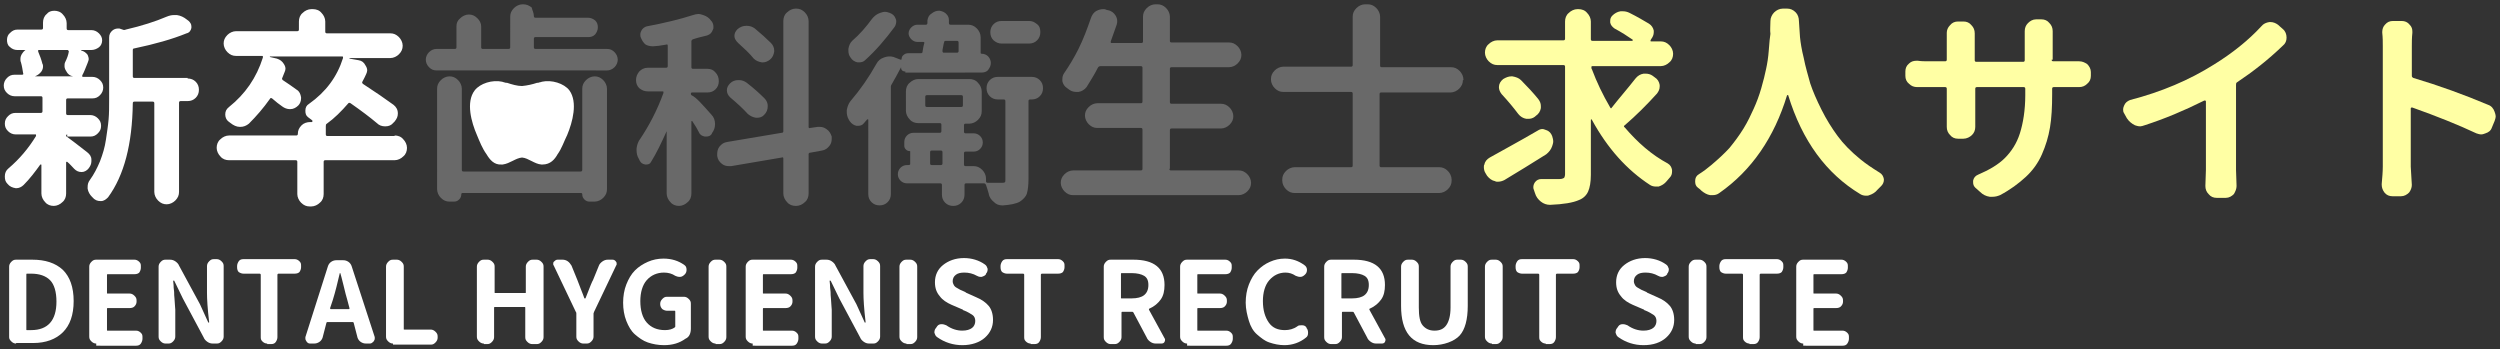 <?xml version="1.0" encoding="utf-8"?>
<!-- Generator: Adobe Illustrator 22.1.0, SVG Export Plug-In . SVG Version: 6.00 Build 0)  -->
<svg version="1.1" id="レイヤー_1" xmlns="http://www.w3.org/2000/svg" xmlns:xlink="http://www.w3.org/1999/xlink" x="0px" y="0px" width="465px" height="65px" viewBox="0 0 465 65" style="enable-background:new 0 0 465 65;" xml:space="preserve">
<rect x="0" y="0" width="465" height="65" fill="#333333" stroke="none"/>
<style type="text/css">
	.st0{fill:#FFFFFF;}
	.st1{fill:#696969;}
	.st2{fill:#FFFFA4;}
</style>
<g>
	<g>
		<g>
			<path class="st0" d="M12.5,25c-0.1,0-0.2,0.1-0.2,0.2s0,0.2,0.1,0.2c0.7,0.5,2,1.5,3.8,2.9c0.5,0.4,0.8,0.8,0.8,1.4
				c0,0.1,0,0.2,0,0.3c0,0.5-0.2,0.9-0.5,1.3c-0.3,0.4-0.8,0.7-1.3,0.7l0,0c-0.6,0-1-0.2-1.4-0.6c-0.4-0.4-0.8-0.9-1.3-1.3
				c0,0-0.1,0-0.1,0c-0.1,0-0.1,0-0.1,0.1V36c0,0.6-0.2,1.2-0.7,1.6c-0.4,0.4-1,0.7-1.6,0.7c-0.6,0-1.2-0.2-1.6-0.7
				c-0.4-0.4-0.7-1-0.7-1.6v-5.3c0-0.1,0-0.1-0.1-0.1c0,0-0.1,0-0.1,0c-1,1.4-2,2.7-3.1,3.8c-0.4,0.4-0.9,0.6-1.3,0.6
				c-0.1,0-0.2,0-0.2,0c-0.6-0.1-1.1-0.3-1.5-0.8c-0.4-0.4-0.5-0.8-0.5-1.4c0-0.6,0.2-1.1,0.7-1.5c2-1.7,3.7-3.7,5.1-6
				c0-0.1,0-0.1,0-0.2S6.7,25,6.6,25H2.9c-0.5,0-1-0.2-1.4-0.6C1.1,24,0.9,23.6,0.9,23s0.2-1,0.6-1.4c0.4-0.4,0.8-0.6,1.4-0.6h4.7
				c0.2,0,0.3-0.1,0.3-0.3v-2.5c0-0.2-0.1-0.3-0.3-0.3H2.7c-0.5,0-1-0.2-1.4-0.6c-0.4-0.4-0.6-0.8-0.6-1.4c0-0.5,0.2-1,0.6-1.4
				c0.4-0.4,0.8-0.6,1.4-0.6h1.4c0.2,0,0.3-0.1,0.2-0.3c-0.1-0.6-0.2-1.3-0.4-2c-0.1-0.2-0.1-0.4-0.1-0.6c0-0.4,0.1-0.7,0.3-1
				c0.3-0.5,0.7-0.8,1.2-1V9.3H3.2c-0.5,0-1-0.2-1.4-0.6C1.4,8.4,1.3,7.9,1.3,7.4c0-0.5,0.2-1,0.6-1.3c0.4-0.4,0.8-0.6,1.4-0.6h4.4
				c0.2,0,0.3-0.1,0.3-0.3v-1c0-0.6,0.2-1.2,0.7-1.6C9,2.2,9.5,2,10.1,2c0.6,0,1.2,0.2,1.6,0.7c0.4,0.4,0.7,1,0.7,1.6v1
				c0,0.2,0.1,0.3,0.3,0.3H17c0.5,0,1,0.2,1.4,0.6c0.4,0.4,0.6,0.8,0.6,1.3c0,0.5-0.2,1-0.6,1.3C18,9.1,17.5,9.3,17,9.3h-1.9v0.1
				c0.5,0.1,0.9,0.4,1.2,0.8c0.1,0.3,0.2,0.5,0.2,0.8c0,0.2-0.1,0.4-0.2,0.7c-0.4,1-0.7,1.8-1,2.3c0,0.1,0,0.1,0,0.2
				c0,0.1,0.1,0.1,0.1,0.1h1.8c0.5,0,1,0.2,1.4,0.6c0.4,0.4,0.6,0.8,0.6,1.4c0,0.5-0.2,1-0.6,1.4c-0.4,0.4-0.8,0.6-1.4,0.6h-4.6
				c-0.2,0-0.3,0.1-0.3,0.3v2.5c0,0.2,0.1,0.3,0.3,0.3h4.2c0.5,0,1,0.2,1.4,0.6s0.6,0.8,0.6,1.4s-0.2,1-0.6,1.4
				c-0.4,0.4-0.8,0.6-1.4,0.6H12.5z M12.8,9.6c0-0.1,0-0.1-0.1-0.2c0-0.1-0.1-0.1-0.2-0.1H7.2c-0.1,0-0.1,0-0.1,0.1
				c0,0.1,0,0.1,0,0.2c0.3,0.7,0.6,1.5,0.8,2.3C8,12,8,12.2,8,12.4c0,0.3-0.1,0.6-0.3,0.9C7.4,13.7,7,14,6.5,14.2v0h7.2v0l-0.1,0
				c-0.6-0.1-1-0.4-1.3-1c-0.2-0.3-0.3-0.6-0.3-0.9c0-0.2,0-0.5,0.1-0.7C12.5,10.8,12.7,10.2,12.8,9.6z M34.9,14.6
				c0.6,0,1.1,0.2,1.5,0.6c0.4,0.4,0.6,0.9,0.6,1.5c0,0.6-0.2,1.1-0.6,1.5c-0.4,0.4-0.9,0.6-1.5,0.6h-1.3c-0.2,0-0.3,0.1-0.3,0.3
				v16.6c0,0.6-0.2,1.1-0.7,1.6c-0.4,0.4-1,0.7-1.6,0.7c-0.6,0-1.1-0.2-1.6-0.7c-0.4-0.4-0.7-1-0.7-1.6V19.2c0-0.2-0.1-0.3-0.3-0.3
				H25c-0.2,0-0.3,0.1-0.3,0.3c-0.1,7.6-1.6,13.4-4.6,17.5c-0.4,0.4-0.8,0.7-1.3,0.7c0,0-0.1,0-0.1,0c-0.6,0-1.1-0.2-1.5-0.7
				c0,0-0.1-0.1-0.1-0.1c-0.4-0.4-0.7-0.9-0.8-1.5c0-0.1,0-0.2,0-0.3c0-0.5,0.1-0.9,0.4-1.3c0.8-1.1,1.4-2.3,1.9-3.5
				c0.5-1.3,0.9-2.6,1.1-4c0.2-1.4,0.4-2.6,0.5-3.8c0.1-1.1,0.1-2.4,0.1-3.8V7c0-0.6,0.2-1,0.7-1.4c0.3-0.2,0.6-0.3,1-0.3
				c0.2,0,0.3,0,0.5,0.1l0.3,0.1c0.2,0.1,0.4,0.1,0.6,0c3-0.7,5.5-1.5,7.6-2.4c0.5-0.2,0.9-0.3,1.4-0.3c0.2,0,0.4,0,0.5,0
				c0.7,0.1,1.3,0.4,1.8,0.8l0.4,0.3c0.3,0.3,0.5,0.6,0.5,1c0,0.1,0,0.2,0,0.3c-0.1,0.5-0.4,0.9-0.9,1C32,7.3,28.8,8.2,25,9
				c-0.2,0-0.3,0.1-0.3,0.3v4.9c0,0.2,0.1,0.3,0.3,0.3H34.9z"/>
			<path class="st0" d="M73.4,25.2c0.6,0,1.2,0.2,1.6,0.7c0.4,0.4,0.7,1,0.7,1.6s-0.2,1.2-0.7,1.6c-0.4,0.4-1,0.7-1.6,0.7H60.5
				c-0.2,0-0.3,0.1-0.3,0.3v6c0,0.6-0.2,1.2-0.7,1.6c-0.4,0.4-1,0.7-1.6,0.7h-0.3c-0.6,0-1.1-0.2-1.6-0.7c-0.4-0.4-0.7-1-0.7-1.6v-6
				c0-0.2-0.1-0.3-0.3-0.3H42.6c-0.6,0-1.2-0.2-1.6-0.7c-0.4-0.4-0.7-1-0.7-1.6s0.2-1.2,0.7-1.6c0.4-0.4,1-0.7,1.6-0.7h12.5
				c0.2,0,0.3-0.1,0.3-0.3c0-0.6,0.2-1.1,0.7-1.6c0.4-0.4,1-0.6,1.6-0.6h0.3c0.1,0,0.1,0,0.1-0.1c0-0.1,0-0.1,0-0.2
				c-0.3-0.2-0.5-0.4-0.8-0.6c-0.4-0.3-0.5-0.7-0.5-1.2c0-0.6,0.2-1,0.7-1.3c3.1-2.2,5.2-5,6.3-8.5c0-0.1,0-0.1,0-0.2
				c0-0.1-0.1-0.1-0.2-0.1H50.2c0,0,0,0,0,0.1l1.3,0.3c0.6,0.2,1,0.5,1.3,1c0.2,0.3,0.3,0.6,0.3,0.9c0,0.2-0.1,0.5-0.2,0.7
				c-0.1,0.3-0.3,0.7-0.4,1c-0.1,0.2,0,0.3,0.1,0.4c0.9,0.6,1.8,1.2,2.6,1.8c0.5,0.3,0.7,0.8,0.8,1.4c0,0.1,0,0.1,0,0.2
				c0,0.5-0.2,1-0.5,1.3c-0.4,0.4-0.9,0.7-1.5,0.7c-0.1,0-0.1,0-0.1,0c-0.5,0-1-0.2-1.4-0.5c-0.6-0.4-1.2-0.9-1.9-1.5
				c-0.2-0.1-0.3-0.1-0.4,0.1c-1.2,1.7-2.5,3.2-3.9,4.6c-0.5,0.4-1,0.6-1.6,0.6c-0.1,0-0.1,0-0.1,0c-0.6,0-1.2-0.3-1.7-0.7
				c-0.1-0.1-0.3-0.2-0.4-0.3c-0.4-0.3-0.6-0.8-0.6-1.3c0-0.6,0.2-1,0.7-1.4c3-2.4,5.1-5.4,6.3-9.2c0-0.1,0-0.1,0-0.2
				c0-0.1-0.1-0.1-0.2-0.1h-4.8c-0.6,0-1.1-0.2-1.6-0.7c-0.4-0.4-0.7-1-0.7-1.6c0-0.6,0.2-1.1,0.7-1.6c0.4-0.4,1-0.7,1.6-0.7h11.4
				c0.2,0,0.3-0.1,0.3-0.3V4c0-0.6,0.2-1.2,0.7-1.6c0.4-0.4,1-0.7,1.6-0.7h0.3c0.6,0,1.2,0.2,1.6,0.7c0.4,0.4,0.7,1,0.7,1.6v1.9
				c0,0.2,0.1,0.3,0.3,0.3h11.8c0.6,0,1.1,0.2,1.6,0.7c0.4,0.4,0.7,1,0.7,1.6c0,0.6-0.2,1.1-0.7,1.6c-0.4,0.4-1,0.7-1.6,0.7h-7.6
				v0.1l1.7,0.3c0.6,0.1,1,0.4,1.3,1c0.2,0.3,0.3,0.6,0.3,0.9c0,0.2-0.1,0.5-0.2,0.7c-0.2,0.4-0.4,0.9-0.7,1.4
				c-0.1,0.2,0,0.3,0.1,0.4c2.3,1.5,4.2,2.8,5.7,3.9c0.5,0.4,0.8,0.9,0.8,1.6c0,0.6-0.2,1-0.6,1.5l-0.2,0.2
				c-0.4,0.5-0.9,0.7-1.5,0.7c-0.1,0-0.1,0-0.1,0c-0.6,0-1.1-0.2-1.5-0.6c-1.3-1.1-2.9-2.3-4.9-3.7c-0.2-0.1-0.3-0.1-0.4,0
				c-1.3,1.5-2.6,2.8-4,3.8c-0.2,0.1-0.2,0.3-0.2,0.5V25c0,0.2,0.1,0.3,0.3,0.3H73.4z"/>
			<path class="st1" d="M132.3,21.3c0.5,0.5,0.7,1.1,0.7,1.8c0,0.6-0.2,1.2-0.6,1.7l0,0.1c-0.3,0.4-0.6,0.5-1.1,0.5
				c-0.1,0-0.1,0-0.2,0c-0.5-0.1-0.9-0.3-1.1-0.8c-0.3-0.6-0.7-1.3-1.2-2c0-0.1-0.1-0.1-0.1-0.1c0,0-0.1,0-0.1,0.1V36
				c0,0.6-0.2,1.2-0.7,1.6c-0.4,0.4-1,0.7-1.6,0.7c-0.6,0-1.2-0.2-1.6-0.7c-0.4-0.4-0.7-1-0.7-1.6V24.5c0,0,0,0,0-0.1c0,0,0,0,0,0
				c-1,2.2-1.9,4.1-2.9,5.7c-0.2,0.4-0.5,0.5-0.9,0.5c-0.1,0-0.1,0-0.2,0c-0.5-0.1-0.8-0.3-1-0.7c-0.1-0.1-0.1-0.3-0.2-0.4
				c-0.3-0.5-0.4-1-0.4-1.6c0-0.1,0-0.2,0-0.3c0.1-0.7,0.3-1.3,0.7-1.8c1.6-2.4,3.1-5.2,4.3-8.5c0-0.1,0-0.1,0-0.2
				c0-0.1-0.1-0.1-0.1-0.1h-2.8c-0.6,0-1.1-0.2-1.6-0.6c-0.4-0.4-0.6-0.9-0.6-1.5c0-0.6,0.2-1.1,0.6-1.6c0.4-0.4,0.9-0.7,1.6-0.7
				h3.4c0.2,0,0.3-0.1,0.3-0.3V8.5c0-0.2-0.1-0.3-0.3-0.2c-1.1,0.2-1.9,0.3-2.3,0.3c-0.1,0-0.2,0-0.3,0c-0.4,0-0.8-0.1-1.2-0.3
				c-0.4-0.3-0.7-0.8-0.9-1.3c-0.1-0.2-0.1-0.4-0.1-0.6c0-0.3,0.1-0.5,0.2-0.7c0.2-0.4,0.6-0.7,1-0.8c3.2-0.6,6.1-1.3,8.6-2.1
				c0.3-0.1,0.7-0.2,1-0.2c0.3,0,0.6,0.1,0.9,0.2c0.6,0.2,1.1,0.5,1.5,1.1l0.1,0.1c0.2,0.3,0.3,0.6,0.3,1c0,0.2,0,0.4-0.1,0.5
				c-0.2,0.6-0.5,0.9-1.1,1.1c-0.8,0.2-1.7,0.4-2.6,0.7c-0.2,0.1-0.3,0.2-0.3,0.4v4.8c0,0.2,0.1,0.3,0.3,0.3h2.7
				c0.6,0,1.1,0.2,1.5,0.7c0.4,0.4,0.6,1,0.6,1.6c0,0.6-0.2,1.1-0.6,1.5c-0.4,0.4-0.9,0.6-1.5,0.6h-2.9c-0.1,0-0.2,0.1-0.2,0.2
				s0,0.2,0.1,0.3C129.5,18.1,130.6,19.4,132.3,21.3z M154.7,25.4c0,0.1,0,0.3,0,0.4c0,0.5-0.1,0.9-0.4,1.3
				c-0.4,0.5-0.8,0.8-1.4,0.9l-2.2,0.4c-0.2,0-0.3,0.1-0.3,0.3V36c0,0.6-0.2,1.2-0.7,1.6c-0.4,0.4-1,0.7-1.6,0.7h-0.1
				c-0.6,0-1.2-0.2-1.6-0.7c-0.4-0.4-0.7-1-0.7-1.6v-6.5c0-0.2-0.1-0.3-0.3-0.2l-9.4,1.6c-0.1,0-0.3,0-0.4,0c-0.5,0-0.9-0.1-1.3-0.4
				c-0.5-0.4-0.8-0.8-0.9-1.5c0-0.1,0-0.3,0-0.4c0-0.4,0.1-0.9,0.4-1.3c0.4-0.5,0.8-0.8,1.5-0.9l10.1-1.7c0.2,0,0.3-0.1,0.3-0.3V3.9
				c0-0.6,0.2-1.2,0.7-1.6c0.4-0.4,1-0.7,1.6-0.7h0.1c0.6,0,1.1,0.2,1.6,0.7c0.4,0.4,0.7,1,0.7,1.6v19.7c0,0.2,0.1,0.3,0.3,0.2
				l1.4-0.2c0.1,0,0.3,0,0.4,0c0.4,0,0.8,0.1,1.2,0.4C154.2,24.3,154.5,24.8,154.7,25.4z M142.2,18.3c0.4,0.4,0.6,0.9,0.6,1.4
				c0,0.7-0.2,1.2-0.7,1.7c-0.4,0.4-0.8,0.5-1.3,0.5c-0.1,0-0.1,0-0.2,0c-0.6-0.1-1-0.3-1.5-0.7c-0.9-1-2-2-3.3-3.1
				c-0.4-0.4-0.6-0.8-0.6-1.3c0-0.5,0.2-0.9,0.6-1.3c0.4-0.4,0.9-0.6,1.5-0.6c0.1,0,0.1,0,0.2,0c0.5,0,1,0.2,1.4,0.5
				C140.2,16.4,141.3,17.4,142.2,18.3z M143.4,8c0.4,0.4,0.6,0.9,0.6,1.4c0,0.1,0,0.1,0,0.2c-0.1,0.6-0.3,1.1-0.8,1.5
				c-0.4,0.3-0.8,0.5-1.3,0.5c-0.1,0-0.2,0-0.2,0c-0.6-0.1-1.1-0.3-1.5-0.7c-0.8-1-1.8-1.9-2.9-2.9c-0.4-0.4-0.7-0.8-0.7-1.3
				c0-0.5,0.2-0.9,0.6-1.3c0.5-0.4,1-0.6,1.6-0.6c0,0,0.1,0,0.1,0c0.6,0,1.1,0.2,1.5,0.5C141.6,6.3,142.6,7.2,143.4,8z"/>
			<path class="st1" d="M168.4,13.3c-0.3,0-0.5-0.1-0.6-0.2c-0.2-0.2-0.2-0.4-0.2-0.6h0c-0.6,1.2-1.2,2.2-1.7,3.1
				c-0.1,0.2-0.2,0.3-0.2,0.5v20c0,0.6-0.2,1.1-0.6,1.5s-0.9,0.6-1.5,0.6c-0.6,0-1.1-0.2-1.5-0.6c-0.4-0.4-0.6-0.9-0.6-1.5V22.3
				c0-0.1,0-0.1-0.1-0.1c0,0-0.1,0-0.1,0c-0.2,0.2-0.4,0.5-0.6,0.7c-0.3,0.4-0.7,0.5-1.1,0.5c-0.1,0-0.2,0-0.3,0
				c-0.5-0.1-0.9-0.4-1.2-0.8c-0.1-0.1-0.1-0.2-0.2-0.3c-0.3-0.5-0.4-1-0.4-1.5c0-0.1,0-0.2,0-0.3c0.1-0.6,0.3-1.2,0.7-1.7
				c1.8-2.1,3.4-4.4,4.8-6.9c0.3-0.6,0.8-1,1.4-1.2c0.3-0.1,0.6-0.2,1-0.2c0.3,0,0.5,0,0.8,0.1l1.3,0.5c0.1,0,0.2,0,0.2-0.1
				c0-0.3,0.1-0.6,0.4-0.8c0.2-0.2,0.5-0.3,0.9-0.3h2.3c0.2,0,0.3-0.1,0.3-0.3c0.1-0.7,0.2-1.2,0.3-1.5c0.1-0.2,0-0.3-0.2-0.3h-1.1
				c-0.4,0-0.8-0.2-1.1-0.5c-0.3-0.3-0.5-0.7-0.5-1.1c0-0.4,0.2-0.8,0.5-1.1c0.3-0.3,0.7-0.5,1.1-0.5h1.6c0.2,0,0.3-0.1,0.3-0.3
				c0-0.2,0-0.3,0-0.5c0.1-0.6,0.3-1,0.8-1.3c0.4-0.3,0.8-0.5,1.3-0.5c0.1,0,0.1,0,0.2,0c0.5,0.1,1,0.3,1.3,0.7
				c0.3,0.3,0.4,0.7,0.4,1.1c0,0.1,0,0.2,0,0.3c0,0.1,0,0.2,0,0.2c0,0.2,0.1,0.3,0.3,0.3h3.3c0.6,0,1.1,0.2,1.6,0.7
				c0.4,0.4,0.7,1,0.7,1.6v2.9c0,0.2,0.1,0.2,0.2,0.2c0.5,0,0.9,0.2,1.2,0.5c0.3,0.3,0.5,0.8,0.5,1.2v0c0,0.5-0.2,0.9-0.5,1.3
				c-0.3,0.4-0.8,0.5-1.3,0.5H168.4z M162.2,3.5c0.4-0.5,0.9-0.9,1.5-1.1c0.3-0.1,0.6-0.2,0.9-0.2s0.6,0.1,0.9,0.2
				c0.5,0.2,0.9,0.5,1.1,1.1c0.1,0.2,0.1,0.4,0.1,0.5c0,0.3-0.1,0.7-0.3,1c-1.7,2.3-3.5,4.4-5.5,6.2c-0.3,0.3-0.7,0.4-1.1,0.4
				c-0.1,0-0.2,0-0.3,0c-0.5-0.1-1-0.4-1.3-0.9c-0.3-0.4-0.4-0.8-0.4-1.3c0-0.1,0-0.2,0-0.3c0.1-0.6,0.3-1.1,0.7-1.5
				C159.9,6.4,161.1,5,162.2,3.5z M191.9,14.3c0.6,0,1.1,0.2,1.5,0.6c0.4,0.4,0.6,0.9,0.6,1.5c0,0.6-0.2,1.1-0.6,1.5
				c-0.4,0.4-0.9,0.6-1.5,0.6h-0.3c-0.2,0-0.3,0.1-0.3,0.3v14.5c0,1.1-0.1,2-0.3,2.7c-0.2,0.6-0.7,1.1-1.3,1.5
				c-0.7,0.4-1.8,0.6-3.1,0.7c-0.1,0-0.1,0-0.2,0c-0.6,0-1.1-0.2-1.5-0.6c-0.5-0.4-0.9-0.9-1-1.6c-0.2-0.6-0.3-1.1-0.5-1.6
				c-0.1-0.2-0.2-0.3-0.4-0.3h-3.3c-0.2,0-0.3,0.1-0.3,0.3v1.8c0,0.6-0.2,1.1-0.6,1.5c-0.4,0.4-0.9,0.6-1.5,0.6s-1.1-0.2-1.5-0.6
				s-0.6-0.9-0.6-1.5v-1.8c0-0.2-0.1-0.3-0.3-0.3h-6.2c-0.5,0-0.9-0.2-1.2-0.5c-0.3-0.3-0.5-0.7-0.5-1.2c0-0.5,0.2-0.9,0.5-1.2
				c0.3-0.3,0.7-0.5,1.2-0.5h0.3c0.2,0,0.3-0.1,0.3-0.2v-2.3c0-0.1,0-0.1-0.1-0.1c-0.3,0-0.5-0.1-0.7-0.3c-0.2-0.2-0.3-0.4-0.3-0.7
				v-0.7c0-0.5,0.2-0.9,0.5-1.2c0.3-0.3,0.7-0.5,1.2-0.5h4.9c0.2,0,0.3-0.1,0.3-0.3v-1.2c0-0.2-0.1-0.3-0.3-0.3h-4
				c-0.6,0-1.2-0.2-1.6-0.7c-0.4-0.4-0.7-1-0.7-1.6V17c0-0.6,0.2-1.2,0.7-1.6c0.4-0.4,1-0.7,1.6-0.7h9.5c0.6,0,1.2,0.2,1.6,0.7
				c0.4,0.4,0.7,1,0.7,1.6v3.7c0,0.6-0.2,1.1-0.7,1.6c-0.4,0.4-1,0.7-1.6,0.7h-0.7c-0.2,0-0.3,0.1-0.3,0.3v1.2
				c0,0.2,0.1,0.3,0.3,0.3h1.5c0.5,0,0.9,0.2,1.2,0.5c0.3,0.3,0.5,0.7,0.5,1.2s-0.2,0.9-0.5,1.2c-0.3,0.3-0.7,0.5-1.2,0.5h-1.5
				c-0.2,0-0.3,0.1-0.3,0.3v2.1c0,0.2,0.1,0.3,0.3,0.3h1.5c0.6,0,1.1,0.2,1.6,0.7c0.4,0.4,0.7,1,0.7,1.6v0.5c0,0.2,0.1,0.3,0.3,0.3
				c0.7,0,1.3,0,1.8,0c0.4,0,0.7,0,0.9,0c0.2,0,0.4,0,0.5-0.1c0.1-0.1,0.1-0.2,0.1-0.4V18.8c0-0.2-0.1-0.3-0.3-0.3h-1.1
				c-0.6,0-1.1-0.2-1.5-0.6c-0.4-0.4-0.6-0.9-0.6-1.5c0-0.6,0.2-1.1,0.6-1.5c0.4-0.4,0.9-0.6,1.5-0.6H191.9z M172.4,17.7
				c-0.2,0-0.3,0.1-0.3,0.3v1.6c0,0.2,0.1,0.3,0.3,0.3h6.4c0.2,0,0.3-0.1,0.3-0.3V18c0-0.2-0.1-0.3-0.3-0.3H172.4z M173,30.4
				c0,0.2,0.1,0.3,0.3,0.3h1.7c0.2,0,0.3-0.1,0.3-0.3v-2.1c0-0.2-0.1-0.3-0.3-0.3h-1.7c-0.2,0-0.3,0.1-0.3,0.3V30.4z M178.3,7.9
				c0-0.2-0.1-0.3-0.3-0.3h-2.1c-0.2,0-0.3,0.1-0.3,0.3c-0.1,0.2-0.1,0.5-0.2,0.9s-0.1,0.6-0.1,0.7c0,0.2,0.1,0.3,0.2,0.3h2.5
				c0.2,0,0.3-0.1,0.3-0.3V7.9z M191.4,3.9c0.6,0,1,0.2,1.5,0.6s0.6,0.9,0.6,1.5c0,0.6-0.2,1.1-0.6,1.5c-0.4,0.4-0.9,0.6-1.5,0.6
				h-5.1c-0.6,0-1-0.2-1.5-0.6c-0.4-0.4-0.6-0.9-0.6-1.5c0-0.6,0.2-1.1,0.6-1.5c0.4-0.4,0.9-0.6,1.5-0.6H191.4z"/>
			<path class="st1" d="M217.5,31.4c0,0.2,0.1,0.3,0.3,0.3h12.6c0.6,0,1.1,0.2,1.6,0.7c0.4,0.4,0.7,1,0.7,1.6v0
				c0,0.6-0.2,1.1-0.7,1.6c-0.4,0.4-1,0.7-1.6,0.7h-30.8c-0.6,0-1.1-0.2-1.6-0.7c-0.4-0.4-0.7-1-0.7-1.6v0c0-0.6,0.2-1.1,0.7-1.6
				c0.4-0.4,1-0.7,1.6-0.7h12.6c0.2,0,0.3-0.1,0.3-0.3v-7.3c0-0.2-0.1-0.3-0.3-0.3h-8.1c-0.6,0-1.1-0.2-1.6-0.7
				c-0.4-0.4-0.7-1-0.7-1.6c0-0.6,0.2-1.1,0.7-1.6c0.4-0.4,1-0.7,1.6-0.7h8.1c0.2,0,0.3-0.1,0.3-0.3v-6.3c0-0.2-0.1-0.3-0.3-0.3
				h-7.5c-0.2,0-0.4,0.1-0.5,0.3c-0.7,1.4-1.5,2.6-2.1,3.6c-0.4,0.5-0.9,0.8-1.5,0.9c-0.1,0-0.2,0-0.3,0c-0.5,0-1-0.1-1.4-0.4
				c-0.1-0.1-0.3-0.2-0.4-0.3c-0.5-0.3-0.8-0.8-0.9-1.3c0-0.1,0-0.3,0-0.4c0-0.4,0.1-0.8,0.4-1.2c0.9-1.3,1.8-2.8,2.6-4.4
				c0.9-1.8,1.6-3.7,2.3-5.7c0.2-0.6,0.5-1.1,1.1-1.4c0.4-0.2,0.8-0.3,1.2-0.3c0.2,0,0.4,0,0.5,0.1l0.4,0.1c0.6,0.1,1.1,0.5,1.4,1
				c0.2,0.3,0.3,0.7,0.3,1c0,0.2,0,0.4-0.1,0.7c-0.3,0.9-0.7,2-1.1,3.1c0,0.1,0,0.1,0,0.2c0,0.1,0.1,0.1,0.2,0.1h5.5
				c0.2,0,0.3-0.1,0.3-0.3V3.1c0-0.6,0.2-1.1,0.7-1.6c0.4-0.4,1-0.7,1.6-0.7h0.4c0.6,0,1.1,0.2,1.6,0.7c0.4,0.4,0.7,1,0.7,1.6v4.5
				c0,0.2,0.1,0.3,0.3,0.3h10.7c0.6,0,1.1,0.2,1.6,0.7c0.4,0.4,0.7,1,0.7,1.6v0c0,0.6-0.2,1.1-0.7,1.6c-0.4,0.4-1,0.7-1.6,0.7h-10.7
				c-0.2,0-0.3,0.1-0.3,0.3V19c0,0.2,0.1,0.3,0.3,0.3h9.2c0.6,0,1.1,0.2,1.6,0.7c0.4,0.4,0.7,1,0.7,1.6c0,0.6-0.2,1.1-0.7,1.6
				c-0.4,0.4-1,0.7-1.6,0.7h-9.2c-0.2,0-0.3,0.1-0.3,0.3V31.4z"/>
			<path class="st1" d="M272.1,14.9c0,0.6-0.2,1.1-0.7,1.6c-0.4,0.4-1,0.7-1.6,0.7h-12.9c-0.2,0-0.3,0.1-0.3,0.3v13.3
				c0,0.2,0.1,0.3,0.3,0.3h10.8c0.6,0,1.1,0.2,1.6,0.7c0.4,0.4,0.7,1,0.7,1.6v0.2c0,0.6-0.2,1.1-0.7,1.6c-0.4,0.4-1,0.7-1.6,0.7
				h-26.9c-0.6,0-1.1-0.2-1.6-0.7c-0.4-0.4-0.7-1-0.7-1.6v-0.2c0-0.6,0.2-1.1,0.7-1.6c0.4-0.4,1-0.7,1.6-0.7h10.5
				c0.2,0,0.3-0.1,0.3-0.3V17.4c0-0.2-0.1-0.3-0.3-0.3h-12.6c-0.6,0-1.1-0.2-1.6-0.7c-0.4-0.4-0.7-1-0.7-1.6v-0.1
				c0-0.6,0.2-1.1,0.7-1.6c0.4-0.4,1-0.7,1.6-0.7h12.6c0.2,0,0.3-0.1,0.3-0.3V3.1c0-0.6,0.2-1.1,0.7-1.6c0.4-0.4,1-0.7,1.6-0.7h0.5
				c0.6,0,1.1,0.2,1.6,0.7c0.4,0.4,0.7,1,0.7,1.6v9.1c0,0.2,0.1,0.3,0.3,0.3h12.9c0.6,0,1.1,0.2,1.6,0.7c0.4,0.4,0.7,1,0.7,1.6V14.9
				z"/>
			<path class="st2" d="M286,24.3c0.3-0.2,0.6-0.3,0.9-0.3c0.2,0,0.4,0.1,0.7,0.2c0.6,0.2,0.9,0.6,1.1,1.1v0c0.1,0.3,0.2,0.7,0.2,1
				s-0.1,0.6-0.2,0.9c-0.2,0.6-0.6,1.1-1.1,1.5c-2.7,1.7-5.3,3.3-7.8,4.8c-0.4,0.2-0.8,0.3-1.2,0.3c-0.2,0-0.4,0-0.5-0.1
				c-0.6-0.1-1.1-0.5-1.5-1l-0.3-0.5c-0.2-0.3-0.3-0.7-0.3-1.1c0-0.2,0-0.4,0.1-0.5c0.1-0.6,0.5-1,1-1.3
				C279.4,28,282.4,26.4,286,24.3z M304.2,14.6c0.4-0.5,0.9-0.8,1.5-0.9c0.1,0,0.3,0,0.4,0c0.4,0,0.9,0.1,1.3,0.4l0.4,0.3
				c0.5,0.3,0.8,0.8,0.9,1.4c0,0.1,0,0.2,0,0.3c0,0.5-0.2,0.9-0.5,1.3c-1.9,2.1-3.9,4.1-6,5.9c-0.2,0.1-0.2,0.3,0,0.4
				c2.4,2.8,5,5.1,8,6.7c0.5,0.3,0.7,0.7,0.8,1.2c0,0.1,0,0.2,0,0.3c0,0.4-0.1,0.8-0.4,1.1c-0.2,0.2-0.4,0.5-0.6,0.7
				c-0.4,0.5-0.9,0.8-1.5,1c-0.2,0-0.4,0-0.5,0c-0.4,0-0.8-0.1-1.1-0.3c-4.3-2.8-7.9-6.8-10.8-12.1c0-0.1-0.1-0.1-0.1-0.1
				c0,0-0.1,0-0.1,0.1v10.2c0,1.4-0.2,2.4-0.5,3.1c-0.3,0.7-0.9,1.3-1.7,1.6c-1.1,0.5-2.9,0.8-5.4,0.9h0c-0.6,0-1.2-0.2-1.7-0.6
				c-0.5-0.4-0.9-0.9-1.1-1.6c-0.1-0.2-0.1-0.4-0.2-0.6c-0.1-0.2-0.1-0.4-0.1-0.5c0-0.3,0.1-0.6,0.3-0.9c0.3-0.4,0.7-0.6,1.2-0.6
				c0.3,0,1.4,0,3.4,0c0.4,0,0.6-0.1,0.8-0.2c0.1-0.1,0.2-0.4,0.2-0.7V12.4c0-0.2-0.1-0.3-0.3-0.3h-12.3c-0.6,0-1.1-0.2-1.6-0.7
				c-0.4-0.4-0.7-1-0.7-1.6c0-0.6,0.2-1.2,0.7-1.6c0.4-0.4,1-0.7,1.6-0.7h12.3c0.2,0,0.3-0.1,0.3-0.3V4c0-0.6,0.2-1.2,0.7-1.6
				c0.4-0.4,1-0.7,1.6-0.7h0.2c0.6,0,1.2,0.2,1.6,0.7c0.4,0.4,0.7,1,0.7,1.6v3.3c0,0.2,0.1,0.3,0.3,0.3h7.4c0,0,0,0,0.1-0.1
				c0,0,0-0.1,0-0.1c-1-0.7-2.1-1.4-3.4-2.1c-0.4-0.3-0.7-0.6-0.8-1.1c0-0.1,0-0.2,0-0.3c0-0.4,0.1-0.7,0.4-1
				c0.4-0.4,0.9-0.7,1.5-0.8c0.2,0,0.3,0,0.5,0c0.4,0,0.8,0.1,1.2,0.3c1.4,0.7,2.6,1.4,3.6,2c0.5,0.3,0.8,0.8,0.9,1.3
				c0,0.1,0,0.2,0,0.3c0,0.5-0.2,0.9-0.5,1.3l-0.1,0.2c0,0,0,0.1,0,0.1c0,0.1,0,0.1,0.1,0.1h1.8c0.6,0,1.1,0.2,1.6,0.7
				c0.4,0.4,0.7,1,0.7,1.6c0,0.6-0.2,1.2-0.7,1.6c-0.4,0.4-1,0.7-1.6,0.7h-12.7c-0.2,0-0.2,0.1-0.2,0.2s0,0.3,0.1,0.4
				c0.9,2.4,2,4.7,3.4,7.1c0.1,0.2,0.2,0.2,0.3,0C301.3,18.1,302.8,16.4,304.2,14.6z M286.1,18.4c0.3,0.4,0.5,0.8,0.5,1.3
				c0,0.1,0,0.3,0,0.4c-0.1,0.6-0.4,1.1-1,1.5l-0.1,0.1c-0.4,0.3-0.8,0.4-1.2,0.4c-0.1,0-0.3,0-0.4,0c-0.6-0.1-1.1-0.4-1.5-0.9
				c-0.9-1.2-1.9-2.4-3.1-3.7c-0.3-0.4-0.5-0.8-0.5-1.3c0-0.6,0.3-1.1,0.8-1.5c0.5-0.3,1-0.5,1.5-0.5c0.1,0,0.1,0,0.2,0
				c0.6,0.1,1.2,0.3,1.6,0.7C284.1,16.1,285.2,17.3,286.1,18.4z"/>
			<path class="st2" d="M329.3,3.9c0-0.6,0.3-1.2,0.7-1.6c0.4-0.4,1-0.7,1.6-0.7h0.8c0.6,0,1.1,0.2,1.6,0.7c0.4,0.4,0.6,1,0.6,1.6
				c0.1,1,0.1,2,0.2,3c0.1,1,0.3,2.3,0.7,3.9c0.3,1.6,0.8,3.2,1.2,4.7c0.5,1.5,1.2,3.1,2.1,4.9s1.9,3.4,3,4.9
				c1.1,1.5,2.5,2.9,4.2,4.3c1.1,0.9,2.3,1.7,3.6,2.5c0.5,0.3,0.7,0.7,0.8,1.2c0,0.1,0,0.1,0,0.2c0,0.4-0.2,0.8-0.5,1.1
				c-0.2,0.2-0.4,0.4-0.7,0.7c-0.4,0.5-0.9,0.8-1.5,1c-0.2,0.1-0.4,0.1-0.6,0.1c-0.4,0-0.8-0.1-1.1-0.3c-6.3-3.8-10.8-9.9-13.4-18.4
				c0,0,0,0-0.1,0s-0.1,0-0.1,0c-2.4,7.9-6.6,14-12.6,18.2c-0.4,0.3-0.8,0.4-1.3,0.4c-0.1,0-0.3,0-0.4,0c-0.6-0.1-1.1-0.4-1.6-0.8
				c-0.2-0.2-0.4-0.4-0.7-0.6c-0.4-0.3-0.5-0.7-0.5-1.2c0-0.6,0.2-1,0.7-1.3c0.8-0.5,1.6-1.1,2.3-1.7c1.3-1.1,2.4-2.1,3.4-3.2
				c0.9-1.1,1.8-2.3,2.6-3.6c0.8-1.3,1.4-2.6,1.9-3.7c0.5-1.1,1-2.4,1.4-3.8c0.4-1.4,0.7-2.6,0.9-3.6c0.2-0.9,0.4-2.1,0.5-3.5
				c0.1-1.4,0.2-2.4,0.3-3C329.2,5.6,329.3,4.9,329.3,3.9z"/>
			<path class="st2" d="M381.6,11.1c0,0.2,0.1,0.3,0.3,0.3h2.6c0.8,0,1.5,0,2.1,0c0,0,0.1,0,0.1,0c0.6,0,1,0.2,1.5,0.5
				c0.4,0.4,0.7,0.9,0.7,1.5v0.7c0,0.6-0.2,1.1-0.7,1.5c-0.4,0.4-0.9,0.6-1.5,0.6h0c-0.6,0-1.3,0-2.1,0h-2.6c-0.2,0-0.3,0.1-0.3,0.3
				v1c0,2.4-0.1,4.4-0.4,6.2c-0.3,1.8-0.8,3.4-1.5,5c-0.7,1.6-1.7,3-3,4.2c-1.3,1.2-2.9,2.4-4.8,3.4c-0.5,0.2-0.9,0.3-1.4,0.3
				c-0.2,0-0.3,0-0.5,0c-0.7-0.1-1.3-0.4-1.8-0.9l-0.9-0.8c-0.3-0.3-0.4-0.6-0.4-1c0-0.1,0-0.2,0-0.3c0.1-0.5,0.4-0.9,0.9-1.1
				c2.1-0.9,3.8-1.9,5-3.1c1.2-1.2,2.2-2.7,2.8-4.6c0.6-1.9,1-4.3,1-7.1v-1.2c0-0.2-0.1-0.3-0.3-0.3h-8.7c-0.2,0-0.3,0.1-0.3,0.3
				v5.1l0,2c0,0.6-0.2,1.1-0.6,1.5c-0.4,0.4-1,0.7-1.6,0.7h-1c-0.6,0-1.1-0.2-1.5-0.7c-0.4-0.4-0.6-0.9-0.6-1.5l0-2v-5.1
				c0-0.2-0.1-0.3-0.3-0.3h-3.1c-0.7,0-1.4,0-2,0c0,0-0.1,0-0.1,0c-0.6,0-1.1-0.2-1.5-0.6c-0.5-0.4-0.7-0.9-0.7-1.5v-0.8
				c0-0.6,0.2-1.1,0.7-1.5c0.4-0.4,0.9-0.5,1.4-0.5c0.1,0,0.1,0,0.2,0c0.7,0.1,1.3,0.1,2,0.1h3.1c0.2,0,0.3-0.1,0.3-0.3V7.5l0-1.4
				c0-0.5,0.2-1,0.6-1.4c0.4-0.5,0.9-0.7,1.5-0.7h1c0.6,0,1.1,0.2,1.5,0.7c0.4,0.4,0.6,0.9,0.6,1.5l0,1.4v3.6c0,0.2,0.1,0.3,0.3,0.3
				h8.7c0.2,0,0.3-0.1,0.3-0.3V7.3l0-1.5c0-0.6,0.2-1.1,0.6-1.5c0.4-0.4,0.9-0.7,1.5-0.7h1c0.6,0,1.1,0.2,1.5,0.7
				c0.4,0.4,0.6,0.9,0.6,1.5l0,1.5V11.1z"/>
			<path class="st2" d="M416.1,15.3c-0.2,0.1-0.2,0.3-0.2,0.5v15.8l0.1,3c0,0.5-0.2,1-0.5,1.5c-0.4,0.4-0.9,0.7-1.5,0.7h-1.7
				c-0.6,0-1.1-0.2-1.5-0.7c-0.4-0.4-0.6-0.9-0.6-1.5l0.1-3V18.9c0-0.1,0-0.1-0.1-0.2c-0.1,0-0.1,0-0.2,0c-3.8,1.9-7.4,3.4-11.1,4.6
				c-0.3,0.1-0.6,0.2-0.8,0.2c-0.4,0-0.7-0.1-1-0.2c-0.6-0.3-1.1-0.7-1.5-1.3l-0.5-0.9c-0.2-0.3-0.2-0.5-0.2-0.8
				c0-0.2,0.1-0.5,0.2-0.7c0.2-0.5,0.6-0.8,1.1-1c5.8-1.5,11-3.7,15.6-6.6c3.4-2.1,6.4-4.5,8.8-7.1c0.4-0.5,0.9-0.7,1.5-0.8
				c0.1,0,0.1,0,0.2,0c0.5,0,1,0.2,1.4,0.5l0.9,0.8c0.5,0.4,0.7,1,0.7,1.6c0,0.6-0.2,1.1-0.7,1.5C421.9,11.1,419.1,13.3,416.1,15.3z
				"/>
			<path class="st2" d="M462.8,19.5c0.6,0.2,1,0.7,1.2,1.3c0.1,0.3,0.2,0.6,0.2,0.8c0,0.3-0.1,0.6-0.2,0.9l-0.5,1.2
				c-0.2,0.6-0.6,0.9-1.2,1.1c-0.3,0.1-0.5,0.2-0.8,0.2c-0.3,0-0.6-0.1-0.9-0.2c-3.4-1.6-7.4-3.2-11.9-4.8c-0.1,0-0.1,0-0.2,0
				c-0.1,0.1-0.1,0.1-0.1,0.2v10.8l0.2,3.4c0,0.5-0.2,1-0.5,1.4c-0.4,0.4-0.9,0.7-1.5,0.7h-1.6c-0.6,0-1.1-0.2-1.5-0.7
				c-0.3-0.4-0.5-0.9-0.5-1.4c0-0.1,0-0.1,0-0.2c0.1-1.2,0.2-2.2,0.2-3.2V8.6c0-0.8,0-1.6-0.1-2.5c0-0.1,0-0.2,0-0.2
				c0-0.5,0.2-1,0.5-1.3c0.4-0.5,0.9-0.7,1.5-0.7h1.6c0.6,0,1.1,0.2,1.5,0.7c0.4,0.4,0.5,0.8,0.5,1.3c0,0.1,0,0.2,0,0.2
				c-0.1,0.9-0.1,1.8-0.1,2.5v5.5c0,0.2,0.1,0.3,0.3,0.4C453.6,15.9,458.3,17.6,462.8,19.5z"/>
		</g>
		<g>
			<path class="st1" d="M99.3,8.8c0,0.2,0.1,0.3,0.3,0.3h13.3c0.6,0,1,0.2,1.4,0.6s0.6,0.9,0.6,1.4s-0.2,1-0.6,1.4s-0.9,0.6-1.4,0.6
				H81.2c-0.6,0-1-0.2-1.4-0.6c-0.4-0.4-0.6-0.9-0.6-1.4s0.2-1,0.6-1.4c0.4-0.4,0.9-0.6,1.4-0.6h3.4c0.2,0,0.3-0.1,0.3-0.3V4.9
				c0-0.6,0.2-1.1,0.7-1.5c0.4-0.4,1-0.7,1.6-0.7c0.6,0,1.1,0.2,1.6,0.7c0.4,0.4,0.7,0.9,0.7,1.5v3.9c0,0.2,0.1,0.3,0.3,0.3h4.8
				c0.2,0,0.3-0.1,0.3-0.3V3.1c0-0.6,0.2-1.1,0.7-1.6c0.4-0.4,1-0.7,1.6-0.7h0.1c0.6,0,1.1,0.2,1.6,0.6C99,1.9,99.3,2.4,99.3,3
				c0,0.2,0.1,0.3,0.3,0.3h9.8c0.5,0,0.9,0.2,1.3,0.5c0.4,0.4,0.5,0.8,0.5,1.3c0,0.5-0.2,0.9-0.5,1.3c-0.4,0.4-0.8,0.5-1.3,0.5h-9.8
				c-0.2,0-0.3,0.1-0.3,0.3V8.8z M108,31.9c0.2,0,0.3-0.1,0.3-0.3V16.5c0-0.6,0.2-1.1,0.7-1.6c0.4-0.4,1-0.7,1.6-0.7h0
				c0.6,0,1.1,0.2,1.6,0.7c0.4,0.4,0.7,1,0.7,1.6v18.7c0,0.6-0.2,1.1-0.7,1.6c-0.4,0.4-1,0.7-1.6,0.7h-0.9c-0.4,0-0.7-0.1-1-0.4
				c-0.3-0.3-0.4-0.6-0.4-1c0-0.1-0.1-0.2-0.2-0.2H86c-0.1,0-0.2,0.1-0.2,0.2c0,0.4-0.1,0.7-0.4,1c-0.3,0.3-0.6,0.4-1,0.4h-0.8
				c-0.6,0-1.1-0.2-1.6-0.7c-0.4-0.4-0.7-1-0.7-1.6V16.5c0-0.6,0.2-1.1,0.7-1.6c0.4-0.4,1-0.7,1.6-0.7c0.6,0,1.1,0.2,1.6,0.7
				c0.4,0.4,0.7,1,0.7,1.6v15.1c0,0.2,0.1,0.3,0.3,0.3H108z"/>
		</g>
		<path class="st0" d="M105.9,16.8c-1-1.3-3.3-2-5.1-1.6c-0.2,0.1-0.5,0.1-0.7,0.2c-0.1,0-0.2,0-0.2,0c-0.9,0.3-1.8,0.5-2.8,0.6
			c0,0,0,0,0,0c0,0,0,0,0,0c-0.9,0-1.9-0.3-2.8-0.6c-0.1,0-0.2,0-0.2,0c-0.3-0.1-0.5-0.1-0.7-0.2c-1.8-0.4-4.1,0.3-5.1,1.6
			c-1.7,2.2-0.6,6,0.4,8.3c0.5,1.2,1,2.5,1.8,3.6c0.6,1,1.4,2,2.8,1.9c0,0,0,0,0,0c0,0,0,0,0,0c0.1,0,0.2,0,0.2,0
			c1.4-0.2,2.4-1.2,3.6-1.3c1.2,0.1,2.3,1.2,3.6,1.3c0.1,0,0.2,0,0.2,0c0,0,0,0,0,0c0,0,0,0,0,0c1.5,0,2.3-1,2.8-1.9
			c0.8-1.1,1.2-2.4,1.8-3.6C106.5,22.7,107.5,19,105.9,16.8z"/>
	</g>
	<g>
		<path class="st0" d="M3,63.9c-0.3,0-0.6-0.1-0.9-0.4S1.7,63,1.7,62.7V49.6c0-0.3,0.1-0.6,0.4-0.9s0.5-0.4,0.9-0.4H6
			c2.4,0,4.3,0.6,5.7,1.9c1.3,1.3,2,3.2,2,5.8c0,2.6-0.7,4.5-2,5.8s-3.2,2-5.5,2H3z M4.9,61.3c0,0.1,0,0.1,0.1,0.1h0.8
			c3.1,0,4.7-1.8,4.7-5.3c0-1.8-0.4-3.2-1.2-4s-2-1.2-3.5-1.2H5c-0.1,0-0.1,0.1-0.1,0.2V61.3z"/>
		<path class="st0" d="M17.9,63.9c-0.3,0-0.6-0.1-0.9-0.4s-0.4-0.5-0.4-0.9V49.6c0-0.3,0.1-0.6,0.4-0.9s0.5-0.4,0.9-0.4h7.1
			c0.3,0,0.6,0.1,0.9,0.4s0.3,0.5,0.3,0.9v0.2c0,0.3-0.1,0.6-0.3,0.9c-0.2,0.2-0.5,0.3-0.9,0.3H20c-0.1,0-0.1,0.1-0.1,0.2v3.3
			c0,0.1,0,0.1,0.1,0.1h4.1c0.3,0,0.6,0.1,0.9,0.4s0.4,0.5,0.4,0.9v0.2c0,0.3-0.1,0.6-0.4,0.9c-0.2,0.2-0.5,0.3-0.9,0.3H20
			c-0.1,0-0.1,0.1-0.1,0.2v3.9c0,0.1,0,0.1,0.1,0.1h5.3c0.3,0,0.6,0.1,0.9,0.4s0.3,0.5,0.3,0.9v0.2c0,0.3-0.1,0.6-0.3,0.9
			s-0.5,0.4-0.9,0.4H17.9z"/>
		<path class="st0" d="M30.8,63.9c-0.3,0-0.6-0.1-0.9-0.4s-0.4-0.5-0.4-0.9V49.6c0-0.3,0.1-0.6,0.4-0.9s0.5-0.4,0.9-0.4h0.8
			c0.4,0,0.7,0.1,1,0.3c0.3,0.2,0.6,0.5,0.7,0.8l3.9,7.2l1.5,3.3c0,0,0,0.1,0.1,0.1s0.1,0,0.1-0.1c-0.3-2.5-0.4-4.3-0.4-5.4v-5
			c0-0.3,0.1-0.6,0.4-0.9s0.5-0.4,0.9-0.4h0.5c0.3,0,0.6,0.1,0.9,0.4s0.4,0.5,0.4,0.9v13.1c0,0.3-0.1,0.6-0.4,0.9s-0.5,0.4-0.9,0.4
			h-0.7c-0.4,0-0.7-0.1-1-0.3c-0.3-0.2-0.6-0.5-0.7-0.8l-3.9-7.3l-1.6-3.3c0,0,0,0-0.1,0s-0.1,0-0.1,0c0,0.2,0.1,0.6,0.1,1.3
			c0.1,0.6,0.1,1.1,0.1,1.4s0.1,0.8,0.1,1.3c0,0.5,0.1,1,0.1,1.4v5c0,0.3-0.1,0.6-0.4,0.9s-0.5,0.4-0.9,0.4H30.8z"/>
		<path class="st0" d="M49.7,63.9c-0.3,0-0.6-0.1-0.9-0.4s-0.3-0.5-0.3-0.9V51.1c0-0.1-0.1-0.2-0.2-0.2h-3c-0.3,0-0.6-0.1-0.9-0.3
			c-0.2-0.2-0.3-0.5-0.3-0.9v-0.2c0-0.3,0.1-0.6,0.3-0.9s0.5-0.4,0.9-0.4h9.5c0.3,0,0.6,0.1,0.9,0.4s0.3,0.5,0.3,0.9v0.2
			c0,0.3-0.1,0.6-0.3,0.9c-0.2,0.2-0.5,0.3-0.9,0.3h-3c-0.1,0-0.2,0.1-0.2,0.2v11.6c0,0.3-0.1,0.6-0.3,0.9s-0.5,0.4-0.9,0.4H49.7z"
			/>
		<path class="st0" d="M68.1,63.9c-0.4,0-0.7-0.1-1-0.3c-0.3-0.2-0.5-0.5-0.6-0.8l-0.7-2.7c0-0.1-0.1-0.2-0.2-0.2h-4.7
			c-0.1,0-0.2,0.1-0.2,0.2l-0.7,2.7c-0.1,0.3-0.3,0.6-0.6,0.8c-0.3,0.2-0.6,0.3-1,0.3h-0.7c-0.3,0-0.5-0.1-0.7-0.4
			c-0.1-0.2-0.2-0.3-0.2-0.5c0-0.1,0-0.2,0-0.3l4.2-13.2c0.1-0.3,0.3-0.6,0.6-0.8s0.6-0.3,1-0.3h1.2c0.4,0,0.7,0.1,1,0.3
			s0.5,0.5,0.6,0.8l4.3,13.2c0,0.1,0,0.2,0,0.3c0,0.2-0.1,0.3-0.2,0.5c-0.2,0.2-0.4,0.4-0.7,0.4H68.1z M61.4,57.3c0,0,0,0.1,0,0.1
			s0.1,0.1,0.1,0.1h3.4c0,0,0.1,0,0.1-0.1s0-0.1,0-0.1l-0.4-1.5c-0.2-0.6-0.4-1.5-0.7-2.7s-0.5-2-0.6-2.3c0,0,0,0,0,0s0,0-0.1,0
			c-0.4,1.7-0.8,3.4-1.3,5L61.4,57.3z"/>
		<path class="st0" d="M73.1,63.9c-0.3,0-0.6-0.1-0.9-0.4s-0.4-0.5-0.4-0.9V49.6c0-0.3,0.1-0.6,0.4-0.9s0.5-0.4,0.9-0.4h0.7
			c0.3,0,0.6,0.1,0.9,0.4s0.4,0.5,0.4,0.9v11.6c0,0.1,0,0.1,0.1,0.1h4.9c0.3,0,0.6,0.1,0.9,0.4s0.4,0.5,0.4,0.9v0.2
			c0,0.3-0.1,0.6-0.4,0.9s-0.5,0.4-0.9,0.4H73.1z"/>
		<path class="st0" d="M90,63.9c-0.3,0-0.6-0.1-0.9-0.4s-0.4-0.5-0.4-0.9V49.6c0-0.3,0.1-0.6,0.4-0.9s0.5-0.4,0.9-0.4h0.7
			c0.3,0,0.6,0.1,0.9,0.4s0.4,0.5,0.4,0.9v4.8c0,0.1,0,0.1,0.1,0.1h5.6c0.1,0,0.1,0,0.1-0.1v-4.8c0-0.3,0.1-0.6,0.4-0.9
			s0.5-0.4,0.9-0.4h0.7c0.3,0,0.6,0.1,0.9,0.4s0.4,0.5,0.4,0.9v13.1c0,0.3-0.1,0.6-0.4,0.9s-0.5,0.4-0.9,0.4H99
			c-0.3,0-0.6-0.1-0.9-0.4s-0.4-0.5-0.4-0.9v-5.4c0-0.1,0-0.2-0.1-0.2H92c-0.1,0-0.1,0.1-0.1,0.2v5.4c0,0.3-0.1,0.6-0.4,0.9
			s-0.5,0.4-0.9,0.4H90z"/>
		<path class="st0" d="M108.5,63.9c-0.3,0-0.6-0.1-0.9-0.4s-0.4-0.5-0.4-0.9v-4.3c0-0.1,0-0.2-0.1-0.3l-4.1-8.6
			c-0.1-0.1-0.1-0.2-0.1-0.3c0-0.1,0-0.3,0.1-0.4c0.2-0.2,0.4-0.4,0.7-0.4h0.9c0.4,0,0.7,0.1,1,0.3s0.5,0.5,0.7,0.8l1.1,2.7
			c0.5,1.4,1,2.5,1.3,3.4c0,0,0,0,0.1,0s0,0,0.1,0c0.8-2.1,1.3-3.3,1.4-3.4l1.1-2.7c0.1-0.3,0.4-0.6,0.7-0.8s0.6-0.3,1-0.3h0.8
			c0.3,0,0.5,0.1,0.7,0.4c0.1,0.1,0.1,0.3,0.1,0.4c0,0.1,0,0.2-0.1,0.3l-4.1,8.6c0,0.1-0.1,0.2-0.1,0.3v4.3c0,0.3-0.1,0.6-0.4,0.9
			s-0.5,0.4-0.9,0.4H108.5z"/>
		<path class="st0" d="M123.5,64.2c-1.1,0-2.1-0.2-3-0.5c-0.9-0.3-1.7-0.9-2.4-1.5s-1.2-1.5-1.6-2.5s-0.6-2.2-0.6-3.4
			c0-1.2,0.2-2.4,0.6-3.4s0.9-1.9,1.6-2.6c0.7-0.7,1.5-1.2,2.4-1.6s1.9-0.6,2.9-0.6c1.5,0,2.8,0.4,3.9,1.2c0.3,0.2,0.4,0.5,0.4,0.9
			c0,0.3-0.1,0.6-0.3,0.8l-0.1,0.1c-0.2,0.2-0.5,0.4-0.8,0.4c0,0-0.1,0-0.1,0c-0.3,0-0.6-0.1-0.8-0.2c-0.6-0.4-1.3-0.6-2.1-0.6
			c-1.3,0-2.4,0.5-3.2,1.4s-1.2,2.3-1.2,3.9c0,1.7,0.4,3.1,1.2,4s1.9,1.4,3.4,1.4c0.8,0,1.4-0.2,1.8-0.5c0.1-0.1,0.1-0.1,0.1-0.2V58
			c0-0.1,0-0.2-0.1-0.2h-1.4c-0.3,0-0.6-0.1-0.9-0.3c-0.2-0.2-0.4-0.5-0.4-0.9v-0.1c0-0.3,0.1-0.6,0.4-0.9s0.5-0.4,0.9-0.4h3.1
			c0.3,0,0.6,0.1,0.9,0.4s0.4,0.5,0.4,0.9v4.6c0,0.9-0.3,1.6-1,1.9C126.4,63.8,125.1,64.2,123.5,64.2z"/>
		<path class="st0" d="M133.1,63.9c-0.3,0-0.6-0.1-0.9-0.4s-0.4-0.5-0.4-0.9V49.6c0-0.3,0.1-0.6,0.4-0.9s0.5-0.4,0.9-0.4h0.7
			c0.3,0,0.6,0.1,0.9,0.4s0.4,0.5,0.4,0.9v13.1c0,0.3-0.1,0.6-0.4,0.9s-0.5,0.4-0.9,0.4H133.1z"/>
		<path class="st0" d="M140,63.9c-0.3,0-0.6-0.1-0.9-0.4s-0.4-0.5-0.4-0.9V49.6c0-0.3,0.1-0.6,0.4-0.9s0.5-0.4,0.9-0.4h7.1
			c0.3,0,0.6,0.1,0.9,0.4s0.3,0.5,0.3,0.9v0.2c0,0.3-0.1,0.6-0.3,0.9c-0.2,0.2-0.5,0.3-0.9,0.3h-5.1c-0.1,0-0.1,0.1-0.1,0.2v3.3
			c0,0.1,0,0.1,0.1,0.1h4.1c0.3,0,0.6,0.1,0.9,0.4s0.4,0.5,0.4,0.9v0.2c0,0.3-0.1,0.6-0.4,0.9c-0.2,0.2-0.5,0.3-0.9,0.3h-4.1
			c-0.1,0-0.1,0.1-0.1,0.2v3.9c0,0.1,0,0.1,0.1,0.1h5.3c0.3,0,0.6,0.1,0.9,0.4s0.3,0.5,0.3,0.9v0.2c0,0.3-0.1,0.6-0.3,0.9
			s-0.5,0.4-0.9,0.4H140z"/>
		<path class="st0" d="M152.9,63.9c-0.3,0-0.6-0.1-0.9-0.4s-0.4-0.5-0.4-0.9V49.6c0-0.3,0.1-0.6,0.4-0.9s0.5-0.4,0.9-0.4h0.8
			c0.4,0,0.7,0.1,1,0.3c0.3,0.2,0.6,0.5,0.7,0.8l3.9,7.2l1.5,3.3c0,0,0,0.1,0.1,0.1s0.1,0,0.1-0.1c-0.3-2.5-0.4-4.3-0.4-5.4v-5
			c0-0.3,0.1-0.6,0.4-0.9s0.5-0.4,0.9-0.4h0.5c0.3,0,0.6,0.1,0.9,0.4s0.4,0.5,0.4,0.9v13.1c0,0.3-0.1,0.6-0.4,0.9s-0.5,0.4-0.9,0.4
			h-0.7c-0.4,0-0.7-0.1-1-0.3c-0.3-0.2-0.6-0.5-0.7-0.8l-3.9-7.3l-1.6-3.3c0,0,0,0-0.1,0s-0.1,0-0.1,0c0,0.2,0.1,0.6,0.1,1.3
			c0.1,0.6,0.1,1.1,0.1,1.4s0.1,0.8,0.1,1.3c0,0.5,0.1,1,0.1,1.4v5c0,0.3-0.1,0.6-0.4,0.9s-0.5,0.4-0.9,0.4H152.9z"/>
		<path class="st0" d="M168.6,63.9c-0.3,0-0.6-0.1-0.9-0.4s-0.4-0.5-0.4-0.9V49.6c0-0.3,0.1-0.6,0.4-0.9s0.5-0.4,0.9-0.4h0.7
			c0.3,0,0.6,0.1,0.9,0.4s0.4,0.5,0.4,0.9v13.1c0,0.3-0.1,0.6-0.4,0.9s-0.5,0.4-0.9,0.4H168.6z"/>
		<path class="st0" d="M179,64.2c-1.7,0-3.3-0.5-4.7-1.5c-0.3-0.2-0.4-0.5-0.5-0.8c0,0,0-0.1,0-0.1c0-0.3,0.1-0.6,0.3-0.8l0.2-0.3
			c0.2-0.3,0.5-0.4,0.8-0.4c0,0,0.1,0,0.1,0c0.3,0,0.5,0.1,0.8,0.2c1,0.7,2,1,3,1c0.8,0,1.4-0.2,1.8-0.5c0.4-0.3,0.6-0.8,0.6-1.3
			c0-0.5-0.2-0.9-0.5-1.1s-0.9-0.6-1.7-0.9c-0.1,0-0.1,0-0.1-0.1l-2.1-0.9c-0.9-0.4-1.7-0.9-2.2-1.6c-0.6-0.7-0.9-1.5-0.9-2.6
			c0-1.3,0.5-2.4,1.5-3.2s2.3-1.3,3.9-1.3c1.4,0,2.8,0.4,3.9,1.2c0.3,0.2,0.4,0.5,0.5,0.8c0,0,0,0.1,0,0.1c0,0.3-0.1,0.6-0.3,0.8
			l0,0.1c-0.2,0.3-0.5,0.4-0.8,0.5c-0.1,0-0.1,0-0.2,0c-0.3,0-0.5-0.1-0.7-0.2c-0.7-0.4-1.5-0.6-2.3-0.6c-0.7,0-1.2,0.1-1.6,0.4
			s-0.6,0.7-0.6,1.2c0,0.3,0.1,0.5,0.2,0.7c0.1,0.2,0.3,0.4,0.5,0.5s0.5,0.3,0.7,0.4c0.2,0.1,0.5,0.2,0.9,0.4c0.1,0,0.1,0,0.1,0.1
			l2,0.9c1,0.4,1.8,1,2.3,1.6s0.8,1.5,0.8,2.6c0,1.3-0.5,2.4-1.5,3.3S180.7,64.2,179,64.2z"/>
		<path class="st0" d="M191.7,63.9c-0.3,0-0.6-0.1-0.9-0.4s-0.3-0.5-0.3-0.9V51.1c0-0.1-0.1-0.2-0.2-0.2h-3c-0.3,0-0.6-0.1-0.9-0.3
			c-0.2-0.2-0.3-0.5-0.3-0.9v-0.2c0-0.3,0.1-0.6,0.3-0.9s0.5-0.4,0.9-0.4h9.5c0.3,0,0.6,0.1,0.9,0.4s0.3,0.5,0.3,0.9v0.2
			c0,0.3-0.1,0.6-0.3,0.9c-0.2,0.2-0.5,0.3-0.9,0.3h-3c-0.1,0-0.2,0.1-0.2,0.2v11.6c0,0.3-0.1,0.6-0.3,0.9s-0.5,0.4-0.9,0.4H191.7z"
			/>
		<path class="st0" d="M216.6,62.9c0.1,0.1,0.1,0.2,0.1,0.3s0,0.2-0.1,0.4c-0.1,0.2-0.3,0.3-0.6,0.3h-1c-0.4,0-0.7-0.1-1-0.3
			c-0.3-0.2-0.6-0.5-0.7-0.8l-2.5-4.7c-0.1-0.1-0.1-0.1-0.2-0.1h-1.9c-0.1,0-0.1,0.1-0.1,0.2v4.5c0,0.3-0.1,0.6-0.4,0.9
			s-0.5,0.4-0.9,0.4h-0.7c-0.3,0-0.6-0.1-0.9-0.4s-0.4-0.5-0.4-0.9V49.6c0-0.3,0.1-0.6,0.4-0.9s0.5-0.4,0.9-0.4h4.2
			c3.9,0,5.8,1.6,5.8,4.7c0,1.1-0.2,2-0.7,2.7s-1.2,1.3-2.1,1.7c-0.1,0-0.1,0.1-0.1,0.2L216.6,62.9z M208.6,50.8
			c-0.1,0-0.1,0.1-0.1,0.2v4.4c0,0.1,0,0.1,0.1,0.1h1.9c1,0,1.8-0.2,2.3-0.6s0.8-1,0.8-1.9s-0.3-1.4-0.8-1.7
			c-0.5-0.3-1.3-0.5-2.3-0.5H208.6z"/>
		<path class="st0" d="M220.8,63.9c-0.3,0-0.6-0.1-0.9-0.4s-0.4-0.5-0.4-0.9V49.6c0-0.3,0.1-0.6,0.4-0.9s0.5-0.4,0.9-0.4h7.1
			c0.3,0,0.6,0.1,0.9,0.4s0.3,0.5,0.3,0.9v0.2c0,0.3-0.1,0.6-0.3,0.9c-0.2,0.2-0.5,0.3-0.9,0.3h-5.1c-0.1,0-0.1,0.1-0.1,0.2v3.3
			c0,0.1,0,0.1,0.1,0.1h4.1c0.3,0,0.6,0.1,0.9,0.4s0.4,0.5,0.4,0.9v0.2c0,0.3-0.1,0.6-0.4,0.9c-0.2,0.2-0.5,0.3-0.9,0.3h-4.1
			c-0.1,0-0.1,0.1-0.1,0.2v3.9c0,0.1,0,0.1,0.1,0.1h5.3c0.3,0,0.6,0.1,0.9,0.4s0.3,0.5,0.3,0.9v0.2c0,0.3-0.1,0.6-0.3,0.9
			s-0.5,0.4-0.9,0.4H220.8z"/>
		<path class="st0" d="M238.9,64.2c-1,0-1.9-0.2-2.8-0.5c-0.9-0.3-1.6-0.9-2.3-1.5s-1.2-1.5-1.5-2.5s-0.6-2.2-0.6-3.4
			c0-1.2,0.2-2.4,0.6-3.4s0.9-1.9,1.6-2.6c0.7-0.7,1.4-1.2,2.3-1.6s1.8-0.6,2.8-0.6c1.3,0,2.5,0.4,3.6,1.2c0.3,0.2,0.5,0.5,0.5,0.9
			c0,0.3-0.1,0.6-0.3,0.8l-0.1,0.1c-0.2,0.2-0.5,0.4-0.8,0.4c0,0-0.1,0-0.1,0c-0.3,0-0.5-0.1-0.8-0.2c-0.6-0.4-1.2-0.6-1.9-0.6
			c-1.2,0-2.2,0.5-3,1.4s-1.2,2.3-1.2,3.9c0,1.7,0.4,3,1.1,4s1.7,1.4,3,1.4c0.8,0,1.6-0.2,2.3-0.7c0.2-0.2,0.5-0.2,0.8-0.2
			c0,0,0.1,0,0.1,0c0.3,0,0.6,0.1,0.8,0.4L243,61c0.2,0.2,0.3,0.5,0.3,0.9c0,0.4-0.1,0.7-0.4,0.9C241.8,63.7,240.4,64.2,238.9,64.2z
			"/>
		<path class="st0" d="M257.6,62.9c0.1,0.1,0.1,0.2,0.1,0.3s0,0.2-0.1,0.4c-0.1,0.2-0.3,0.3-0.6,0.3h-1c-0.4,0-0.7-0.1-1-0.3
			c-0.3-0.2-0.6-0.5-0.7-0.8l-2.5-4.7c-0.1-0.1-0.1-0.1-0.2-0.1h-1.9c-0.1,0-0.1,0.1-0.1,0.2v4.5c0,0.3-0.1,0.6-0.4,0.9
			s-0.5,0.4-0.9,0.4h-0.7c-0.3,0-0.6-0.1-0.9-0.4s-0.4-0.5-0.4-0.9V49.6c0-0.3,0.1-0.6,0.4-0.9s0.5-0.4,0.9-0.4h4.2
			c3.9,0,5.8,1.6,5.8,4.7c0,1.1-0.2,2-0.7,2.7s-1.2,1.3-2.1,1.7c-0.1,0-0.1,0.1-0.1,0.2L257.6,62.9z M249.6,50.8
			c-0.1,0-0.1,0.1-0.1,0.2v4.4c0,0.1,0,0.1,0.1,0.1h1.9c1,0,1.8-0.2,2.3-0.6s0.8-1,0.8-1.9s-0.3-1.4-0.8-1.7
			c-0.5-0.3-1.3-0.5-2.3-0.5H249.6z"/>
		<path class="st0" d="M266.6,64.2c-4,0-6-2.4-6-7.3v-7.3c0-0.3,0.1-0.6,0.4-0.9s0.5-0.4,0.9-0.4h0.7c0.3,0,0.6,0.1,0.9,0.4
			s0.4,0.5,0.4,0.9v7.6c0,1.6,0.2,2.7,0.7,3.3s1.2,1,2.2,1c1,0,1.7-0.3,2.2-1c0.5-0.7,0.8-1.8,0.8-3.3v-7.6c0-0.3,0.1-0.6,0.4-0.9
			s0.5-0.4,0.9-0.4h0.6c0.3,0,0.6,0.1,0.9,0.4s0.4,0.5,0.4,0.9v7.3c0,2.5-0.5,4.4-1.5,5.5S268.5,64.2,266.6,64.2z"/>
		<path class="st0" d="M277.5,63.9c-0.3,0-0.6-0.1-0.9-0.4s-0.4-0.5-0.4-0.9V49.6c0-0.3,0.1-0.6,0.4-0.9s0.5-0.4,0.9-0.4h0.7
			c0.3,0,0.6,0.1,0.9,0.4s0.4,0.5,0.4,0.9v13.1c0,0.3-0.1,0.6-0.4,0.9s-0.5,0.4-0.9,0.4H277.5z"/>
		<path class="st0" d="M287.5,63.9c-0.3,0-0.6-0.1-0.9-0.4s-0.3-0.5-0.3-0.9V51.1c0-0.1-0.1-0.2-0.2-0.2h-3c-0.3,0-0.6-0.1-0.9-0.3
			c-0.2-0.2-0.3-0.5-0.3-0.9v-0.2c0-0.3,0.1-0.6,0.3-0.9s0.5-0.4,0.9-0.4h9.5c0.3,0,0.6,0.1,0.9,0.4s0.3,0.5,0.3,0.9v0.2
			c0,0.3-0.1,0.6-0.3,0.9c-0.2,0.2-0.5,0.3-0.9,0.3h-3c-0.1,0-0.2,0.1-0.2,0.2v11.6c0,0.3-0.1,0.6-0.3,0.9s-0.5,0.4-0.9,0.4H287.5z"
			/>
		<path class="st0" d="M305.7,64.2c-1.7,0-3.3-0.5-4.7-1.5c-0.3-0.2-0.4-0.5-0.5-0.8c0,0,0-0.1,0-0.1c0-0.3,0.1-0.6,0.3-0.8l0.2-0.3
			c0.2-0.3,0.5-0.4,0.8-0.4c0,0,0.1,0,0.1,0c0.3,0,0.5,0.1,0.8,0.2c1,0.7,2,1,3,1c0.8,0,1.4-0.2,1.8-0.5c0.4-0.3,0.6-0.8,0.6-1.3
			c0-0.5-0.2-0.9-0.5-1.1s-0.9-0.6-1.7-0.9c-0.1,0-0.1,0-0.1-0.1l-2.1-0.9c-0.9-0.4-1.7-0.9-2.2-1.6c-0.6-0.7-0.9-1.5-0.9-2.6
			c0-1.3,0.5-2.4,1.5-3.2s2.3-1.3,3.9-1.3c1.4,0,2.8,0.4,3.9,1.2c0.3,0.2,0.4,0.5,0.5,0.8c0,0,0,0.1,0,0.1c0,0.3-0.1,0.6-0.3,0.8
			l0,0.1c-0.2,0.3-0.5,0.4-0.8,0.5c-0.1,0-0.1,0-0.2,0c-0.3,0-0.5-0.1-0.7-0.2c-0.7-0.4-1.5-0.6-2.3-0.6c-0.7,0-1.2,0.1-1.6,0.4
			s-0.6,0.7-0.6,1.2c0,0.3,0.1,0.5,0.2,0.7c0.1,0.2,0.3,0.4,0.5,0.5s0.5,0.3,0.7,0.4c0.2,0.1,0.5,0.2,0.9,0.4c0.1,0,0.1,0,0.1,0.1
			l2,0.9c1,0.4,1.8,1,2.3,1.6s0.8,1.5,0.8,2.6c0,1.3-0.5,2.4-1.5,3.3S307.5,64.2,305.7,64.2z"/>
		<path class="st0" d="M315.4,63.9c-0.3,0-0.6-0.1-0.9-0.4s-0.4-0.5-0.4-0.9V49.6c0-0.3,0.1-0.6,0.4-0.9s0.5-0.4,0.9-0.4h0.7
			c0.3,0,0.6,0.1,0.9,0.4s0.4,0.5,0.4,0.9v13.1c0,0.3-0.1,0.6-0.4,0.9s-0.5,0.4-0.9,0.4H315.4z"/>
		<path class="st0" d="M325.4,63.9c-0.3,0-0.6-0.1-0.9-0.4s-0.3-0.5-0.3-0.9V51.1c0-0.1-0.1-0.2-0.2-0.2h-3c-0.3,0-0.6-0.1-0.9-0.3
			c-0.2-0.2-0.3-0.5-0.3-0.9v-0.2c0-0.3,0.1-0.6,0.3-0.9s0.5-0.4,0.9-0.4h9.5c0.3,0,0.6,0.1,0.9,0.4s0.3,0.5,0.3,0.9v0.2
			c0,0.3-0.1,0.6-0.3,0.9c-0.2,0.2-0.5,0.3-0.9,0.3h-3c-0.1,0-0.2,0.1-0.2,0.2v11.6c0,0.3-0.1,0.6-0.3,0.9s-0.5,0.4-0.9,0.4H325.4z"
			/>
		<path class="st0" d="M335.4,63.9c-0.3,0-0.6-0.1-0.9-0.4s-0.4-0.5-0.4-0.9V49.6c0-0.3,0.1-0.6,0.4-0.9s0.5-0.4,0.9-0.4h7.1
			c0.3,0,0.6,0.1,0.9,0.4s0.3,0.5,0.3,0.9v0.2c0,0.3-0.1,0.6-0.3,0.9c-0.2,0.2-0.5,0.3-0.9,0.3h-5.1c-0.1,0-0.1,0.1-0.1,0.2v3.3
			c0,0.1,0,0.1,0.1,0.1h4.1c0.3,0,0.6,0.1,0.9,0.4s0.4,0.5,0.4,0.9v0.2c0,0.3-0.1,0.6-0.4,0.9c-0.2,0.2-0.5,0.3-0.9,0.3h-4.1
			c-0.1,0-0.1,0.1-0.1,0.2v3.9c0,0.1,0,0.1,0.1,0.1h5.3c0.3,0,0.6,0.1,0.9,0.4s0.3,0.5,0.3,0.9v0.2c0,0.3-0.1,0.6-0.3,0.9
			s-0.5,0.4-0.9,0.4H335.4z"/>
	</g>
</g>
</svg>
